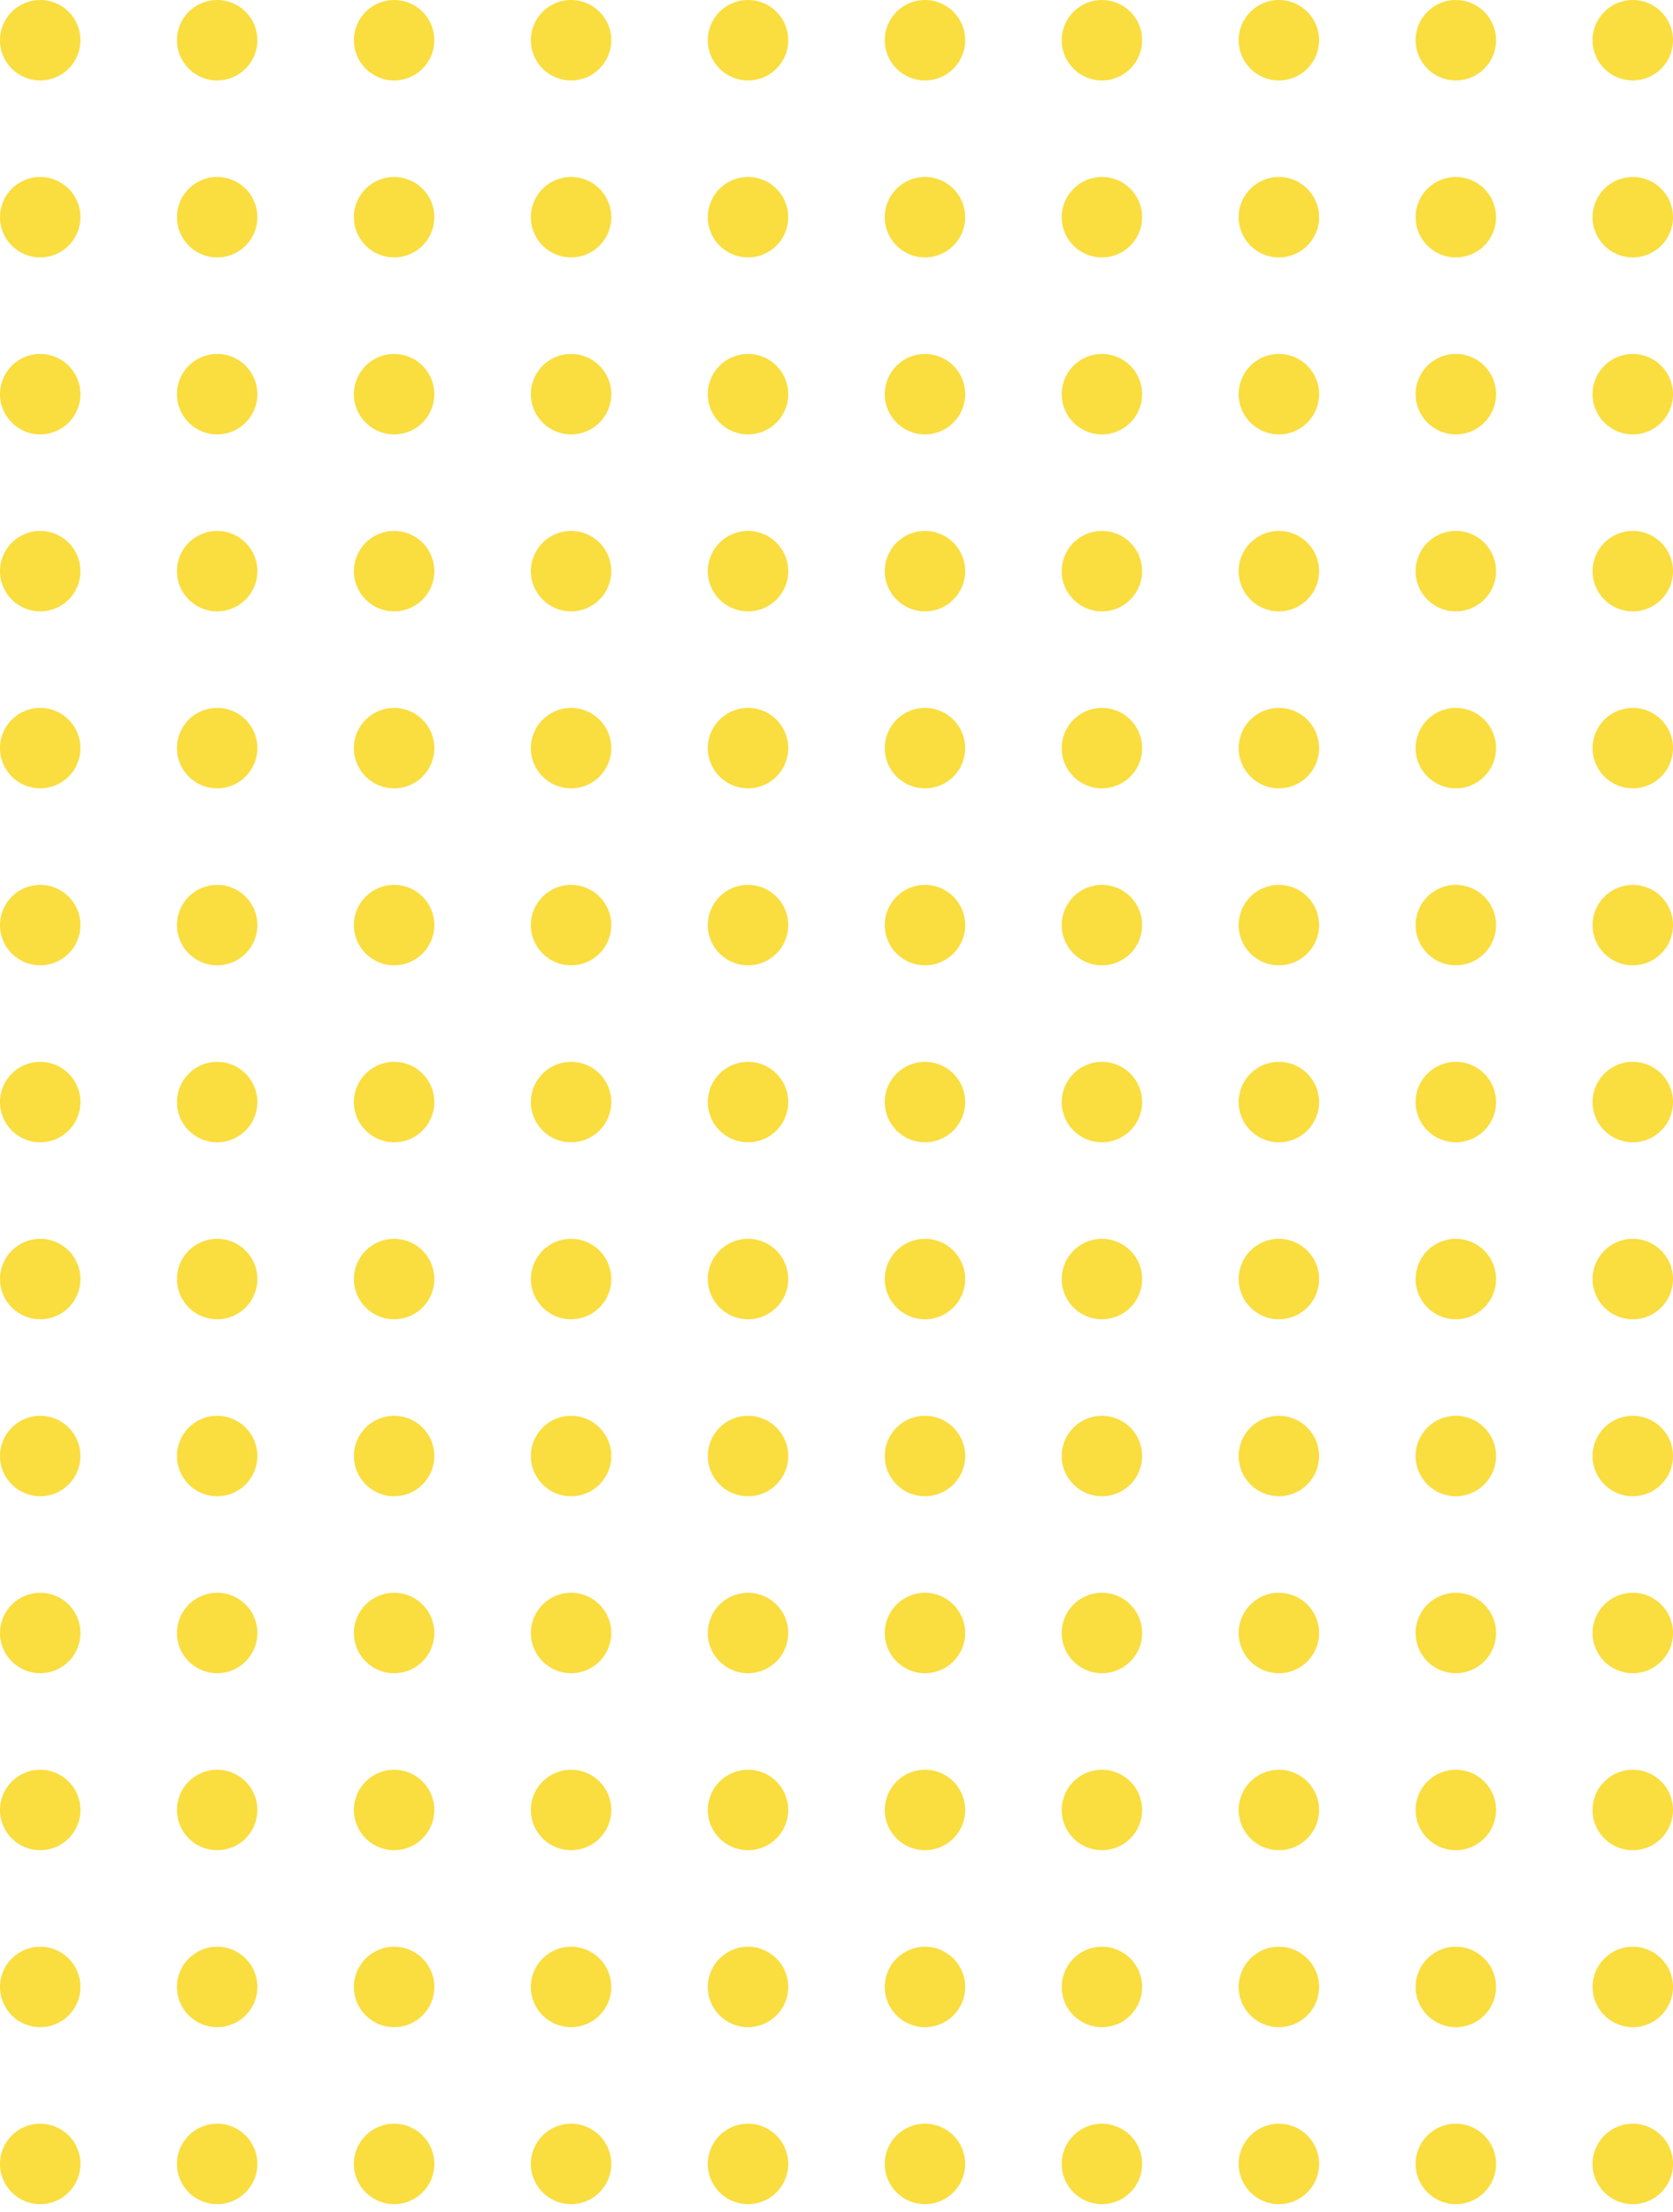 <svg xmlns="http://www.w3.org/2000/svg" xmlns:xlink="http://www.w3.org/1999/xlink" width="208" height="275" viewBox="0 0 208 275">
  <defs>
    <clipPath id="clip-path">
      <rect width="208" height="275" fill="none"/>
    </clipPath>
  </defs>
  <g id="リピートグリッド_38" data-name="リピートグリッド 38" clip-path="url(#clip-path)">
    <g transform="translate(-437 -5146)">
      <circle id="楕円形_38" data-name="楕円形 38" cx="5" cy="5" r="5" transform="translate(437 5146)" fill="#fadd3f"/>
    </g>
    <g transform="translate(-415 -5146)">
      <circle id="楕円形_38-2" data-name="楕円形 38" cx="5" cy="5" r="5" transform="translate(437 5146)" fill="#fadd3f"/>
    </g>
    <g transform="translate(-393 -5146)">
      <circle id="楕円形_38-3" data-name="楕円形 38" cx="5" cy="5" r="5" transform="translate(437 5146)" fill="#fadd3f"/>
    </g>
    <g transform="translate(-371 -5146)">
      <circle id="楕円形_38-4" data-name="楕円形 38" cx="5" cy="5" r="5" transform="translate(437 5146)" fill="#fadd3f"/>
    </g>
    <g transform="translate(-349 -5146)">
      <circle id="楕円形_38-5" data-name="楕円形 38" cx="5" cy="5" r="5" transform="translate(437 5146)" fill="#fadd3f"/>
    </g>
    <g transform="translate(-327 -5146)">
      <circle id="楕円形_38-6" data-name="楕円形 38" cx="5" cy="5" r="5" transform="translate(437 5146)" fill="#fadd3f"/>
    </g>
    <g transform="translate(-305 -5146)">
      <circle id="楕円形_38-7" data-name="楕円形 38" cx="5" cy="5" r="5" transform="translate(437 5146)" fill="#fadd3f"/>
    </g>
    <g transform="translate(-283 -5146)">
      <circle id="楕円形_38-8" data-name="楕円形 38" cx="5" cy="5" r="5" transform="translate(437 5146)" fill="#fadd3f"/>
    </g>
    <g transform="translate(-261 -5146)">
      <circle id="楕円形_38-9" data-name="楕円形 38" cx="5" cy="5" r="5" transform="translate(437 5146)" fill="#fadd3f"/>
    </g>
    <g transform="translate(-239 -5146)">
      <circle id="楕円形_38-10" data-name="楕円形 38" cx="5" cy="5" r="5" transform="translate(437 5146)" fill="#fadd3f"/>
    </g>
    <g transform="translate(-437 -5124)">
      <circle id="楕円形_38-11" data-name="楕円形 38" cx="5" cy="5" r="5" transform="translate(437 5146)" fill="#fadd3f"/>
    </g>
    <g transform="translate(-415 -5124)">
      <circle id="楕円形_38-12" data-name="楕円形 38" cx="5" cy="5" r="5" transform="translate(437 5146)" fill="#fadd3f"/>
    </g>
    <g transform="translate(-393 -5124)">
      <circle id="楕円形_38-13" data-name="楕円形 38" cx="5" cy="5" r="5" transform="translate(437 5146)" fill="#fadd3f"/>
    </g>
    <g transform="translate(-371 -5124)">
      <circle id="楕円形_38-14" data-name="楕円形 38" cx="5" cy="5" r="5" transform="translate(437 5146)" fill="#fadd3f"/>
    </g>
    <g transform="translate(-349 -5124)">
      <circle id="楕円形_38-15" data-name="楕円形 38" cx="5" cy="5" r="5" transform="translate(437 5146)" fill="#fadd3f"/>
    </g>
    <g transform="translate(-327 -5124)">
      <circle id="楕円形_38-16" data-name="楕円形 38" cx="5" cy="5" r="5" transform="translate(437 5146)" fill="#fadd3f"/>
    </g>
    <g transform="translate(-305 -5124)">
      <circle id="楕円形_38-17" data-name="楕円形 38" cx="5" cy="5" r="5" transform="translate(437 5146)" fill="#fadd3f"/>
    </g>
    <g transform="translate(-283 -5124)">
      <circle id="楕円形_38-18" data-name="楕円形 38" cx="5" cy="5" r="5" transform="translate(437 5146)" fill="#fadd3f"/>
    </g>
    <g transform="translate(-261 -5124)">
      <circle id="楕円形_38-19" data-name="楕円形 38" cx="5" cy="5" r="5" transform="translate(437 5146)" fill="#fadd3f"/>
    </g>
    <g transform="translate(-239 -5124)">
      <circle id="楕円形_38-20" data-name="楕円形 38" cx="5" cy="5" r="5" transform="translate(437 5146)" fill="#fadd3f"/>
    </g>
    <g transform="translate(-437 -5102)">
      <circle id="楕円形_38-21" data-name="楕円形 38" cx="5" cy="5" r="5" transform="translate(437 5146)" fill="#fadd3f"/>
    </g>
    <g transform="translate(-415 -5102)">
      <circle id="楕円形_38-22" data-name="楕円形 38" cx="5" cy="5" r="5" transform="translate(437 5146)" fill="#fadd3f"/>
    </g>
    <g transform="translate(-393 -5102)">
      <circle id="楕円形_38-23" data-name="楕円形 38" cx="5" cy="5" r="5" transform="translate(437 5146)" fill="#fadd3f"/>
    </g>
    <g transform="translate(-371 -5102)">
      <circle id="楕円形_38-24" data-name="楕円形 38" cx="5" cy="5" r="5" transform="translate(437 5146)" fill="#fadd3f"/>
    </g>
    <g transform="translate(-349 -5102)">
      <circle id="楕円形_38-25" data-name="楕円形 38" cx="5" cy="5" r="5" transform="translate(437 5146)" fill="#fadd3f"/>
    </g>
    <g transform="translate(-327 -5102)">
      <circle id="楕円形_38-26" data-name="楕円形 38" cx="5" cy="5" r="5" transform="translate(437 5146)" fill="#fadd3f"/>
    </g>
    <g transform="translate(-305 -5102)">
      <circle id="楕円形_38-27" data-name="楕円形 38" cx="5" cy="5" r="5" transform="translate(437 5146)" fill="#fadd3f"/>
    </g>
    <g transform="translate(-283 -5102)">
      <circle id="楕円形_38-28" data-name="楕円形 38" cx="5" cy="5" r="5" transform="translate(437 5146)" fill="#fadd3f"/>
    </g>
    <g transform="translate(-261 -5102)">
      <circle id="楕円形_38-29" data-name="楕円形 38" cx="5" cy="5" r="5" transform="translate(437 5146)" fill="#fadd3f"/>
    </g>
    <g transform="translate(-239 -5102)">
      <circle id="楕円形_38-30" data-name="楕円形 38" cx="5" cy="5" r="5" transform="translate(437 5146)" fill="#fadd3f"/>
    </g>
    <g transform="translate(-437 -5080)">
      <circle id="楕円形_38-31" data-name="楕円形 38" cx="5" cy="5" r="5" transform="translate(437 5146)" fill="#fadd3f"/>
    </g>
    <g transform="translate(-415 -5080)">
      <circle id="楕円形_38-32" data-name="楕円形 38" cx="5" cy="5" r="5" transform="translate(437 5146)" fill="#fadd3f"/>
    </g>
    <g transform="translate(-393 -5080)">
      <circle id="楕円形_38-33" data-name="楕円形 38" cx="5" cy="5" r="5" transform="translate(437 5146)" fill="#fadd3f"/>
    </g>
    <g transform="translate(-371 -5080)">
      <circle id="楕円形_38-34" data-name="楕円形 38" cx="5" cy="5" r="5" transform="translate(437 5146)" fill="#fadd3f"/>
    </g>
    <g transform="translate(-349 -5080)">
      <circle id="楕円形_38-35" data-name="楕円形 38" cx="5" cy="5" r="5" transform="translate(437 5146)" fill="#fadd3f"/>
    </g>
    <g transform="translate(-327 -5080)">
      <circle id="楕円形_38-36" data-name="楕円形 38" cx="5" cy="5" r="5" transform="translate(437 5146)" fill="#fadd3f"/>
    </g>
    <g transform="translate(-305 -5080)">
      <circle id="楕円形_38-37" data-name="楕円形 38" cx="5" cy="5" r="5" transform="translate(437 5146)" fill="#fadd3f"/>
    </g>
    <g transform="translate(-283 -5080)">
      <circle id="楕円形_38-38" data-name="楕円形 38" cx="5" cy="5" r="5" transform="translate(437 5146)" fill="#fadd3f"/>
    </g>
    <g transform="translate(-261 -5080)">
      <circle id="楕円形_38-39" data-name="楕円形 38" cx="5" cy="5" r="5" transform="translate(437 5146)" fill="#fadd3f"/>
    </g>
    <g transform="translate(-239 -5080)">
      <circle id="楕円形_38-40" data-name="楕円形 38" cx="5" cy="5" r="5" transform="translate(437 5146)" fill="#fadd3f"/>
    </g>
    <g transform="translate(-437 -5058)">
      <circle id="楕円形_38-41" data-name="楕円形 38" cx="5" cy="5" r="5" transform="translate(437 5146)" fill="#fadd3f"/>
    </g>
    <g transform="translate(-415 -5058)">
      <circle id="楕円形_38-42" data-name="楕円形 38" cx="5" cy="5" r="5" transform="translate(437 5146)" fill="#fadd3f"/>
    </g>
    <g transform="translate(-393 -5058)">
      <circle id="楕円形_38-43" data-name="楕円形 38" cx="5" cy="5" r="5" transform="translate(437 5146)" fill="#fadd3f"/>
    </g>
    <g transform="translate(-371 -5058)">
      <circle id="楕円形_38-44" data-name="楕円形 38" cx="5" cy="5" r="5" transform="translate(437 5146)" fill="#fadd3f"/>
    </g>
    <g transform="translate(-349 -5058)">
      <circle id="楕円形_38-45" data-name="楕円形 38" cx="5" cy="5" r="5" transform="translate(437 5146)" fill="#fadd3f"/>
    </g>
    <g transform="translate(-327 -5058)">
      <circle id="楕円形_38-46" data-name="楕円形 38" cx="5" cy="5" r="5" transform="translate(437 5146)" fill="#fadd3f"/>
    </g>
    <g transform="translate(-305 -5058)">
      <circle id="楕円形_38-47" data-name="楕円形 38" cx="5" cy="5" r="5" transform="translate(437 5146)" fill="#fadd3f"/>
    </g>
    <g transform="translate(-283 -5058)">
      <circle id="楕円形_38-48" data-name="楕円形 38" cx="5" cy="5" r="5" transform="translate(437 5146)" fill="#fadd3f"/>
    </g>
    <g transform="translate(-261 -5058)">
      <circle id="楕円形_38-49" data-name="楕円形 38" cx="5" cy="5" r="5" transform="translate(437 5146)" fill="#fadd3f"/>
    </g>
    <g transform="translate(-239 -5058)">
      <circle id="楕円形_38-50" data-name="楕円形 38" cx="5" cy="5" r="5" transform="translate(437 5146)" fill="#fadd3f"/>
    </g>
    <g transform="translate(-437 -5036)">
      <circle id="楕円形_38-51" data-name="楕円形 38" cx="5" cy="5" r="5" transform="translate(437 5146)" fill="#fadd3f"/>
    </g>
    <g transform="translate(-415 -5036)">
      <circle id="楕円形_38-52" data-name="楕円形 38" cx="5" cy="5" r="5" transform="translate(437 5146)" fill="#fadd3f"/>
    </g>
    <g transform="translate(-393 -5036)">
      <circle id="楕円形_38-53" data-name="楕円形 38" cx="5" cy="5" r="5" transform="translate(437 5146)" fill="#fadd3f"/>
    </g>
    <g transform="translate(-371 -5036)">
      <circle id="楕円形_38-54" data-name="楕円形 38" cx="5" cy="5" r="5" transform="translate(437 5146)" fill="#fadd3f"/>
    </g>
    <g transform="translate(-349 -5036)">
      <circle id="楕円形_38-55" data-name="楕円形 38" cx="5" cy="5" r="5" transform="translate(437 5146)" fill="#fadd3f"/>
    </g>
    <g transform="translate(-327 -5036)">
      <circle id="楕円形_38-56" data-name="楕円形 38" cx="5" cy="5" r="5" transform="translate(437 5146)" fill="#fadd3f"/>
    </g>
    <g transform="translate(-305 -5036)">
      <circle id="楕円形_38-57" data-name="楕円形 38" cx="5" cy="5" r="5" transform="translate(437 5146)" fill="#fadd3f"/>
    </g>
    <g transform="translate(-283 -5036)">
      <circle id="楕円形_38-58" data-name="楕円形 38" cx="5" cy="5" r="5" transform="translate(437 5146)" fill="#fadd3f"/>
    </g>
    <g transform="translate(-261 -5036)">
      <circle id="楕円形_38-59" data-name="楕円形 38" cx="5" cy="5" r="5" transform="translate(437 5146)" fill="#fadd3f"/>
    </g>
    <g transform="translate(-239 -5036)">
      <circle id="楕円形_38-60" data-name="楕円形 38" cx="5" cy="5" r="5" transform="translate(437 5146)" fill="#fadd3f"/>
    </g>
    <g transform="translate(-437 -5014)">
      <circle id="楕円形_38-61" data-name="楕円形 38" cx="5" cy="5" r="5" transform="translate(437 5146)" fill="#fadd3f"/>
    </g>
    <g transform="translate(-415 -5014)">
      <circle id="楕円形_38-62" data-name="楕円形 38" cx="5" cy="5" r="5" transform="translate(437 5146)" fill="#fadd3f"/>
    </g>
    <g transform="translate(-393 -5014)">
      <circle id="楕円形_38-63" data-name="楕円形 38" cx="5" cy="5" r="5" transform="translate(437 5146)" fill="#fadd3f"/>
    </g>
    <g transform="translate(-371 -5014)">
      <circle id="楕円形_38-64" data-name="楕円形 38" cx="5" cy="5" r="5" transform="translate(437 5146)" fill="#fadd3f"/>
    </g>
    <g transform="translate(-349 -5014)">
      <circle id="楕円形_38-65" data-name="楕円形 38" cx="5" cy="5" r="5" transform="translate(437 5146)" fill="#fadd3f"/>
    </g>
    <g transform="translate(-327 -5014)">
      <circle id="楕円形_38-66" data-name="楕円形 38" cx="5" cy="5" r="5" transform="translate(437 5146)" fill="#fadd3f"/>
    </g>
    <g transform="translate(-305 -5014)">
      <circle id="楕円形_38-67" data-name="楕円形 38" cx="5" cy="5" r="5" transform="translate(437 5146)" fill="#fadd3f"/>
    </g>
    <g transform="translate(-283 -5014)">
      <circle id="楕円形_38-68" data-name="楕円形 38" cx="5" cy="5" r="5" transform="translate(437 5146)" fill="#fadd3f"/>
    </g>
    <g transform="translate(-261 -5014)">
      <circle id="楕円形_38-69" data-name="楕円形 38" cx="5" cy="5" r="5" transform="translate(437 5146)" fill="#fadd3f"/>
    </g>
    <g transform="translate(-239 -5014)">
      <circle id="楕円形_38-70" data-name="楕円形 38" cx="5" cy="5" r="5" transform="translate(437 5146)" fill="#fadd3f"/>
    </g>
    <g transform="translate(-437 -4992)">
      <circle id="楕円形_38-71" data-name="楕円形 38" cx="5" cy="5" r="5" transform="translate(437 5146)" fill="#fadd3f"/>
    </g>
    <g transform="translate(-415 -4992)">
      <circle id="楕円形_38-72" data-name="楕円形 38" cx="5" cy="5" r="5" transform="translate(437 5146)" fill="#fadd3f"/>
    </g>
    <g transform="translate(-393 -4992)">
      <circle id="楕円形_38-73" data-name="楕円形 38" cx="5" cy="5" r="5" transform="translate(437 5146)" fill="#fadd3f"/>
    </g>
    <g transform="translate(-371 -4992)">
      <circle id="楕円形_38-74" data-name="楕円形 38" cx="5" cy="5" r="5" transform="translate(437 5146)" fill="#fadd3f"/>
    </g>
    <g transform="translate(-349 -4992)">
      <circle id="楕円形_38-75" data-name="楕円形 38" cx="5" cy="5" r="5" transform="translate(437 5146)" fill="#fadd3f"/>
    </g>
    <g transform="translate(-327 -4992)">
      <circle id="楕円形_38-76" data-name="楕円形 38" cx="5" cy="5" r="5" transform="translate(437 5146)" fill="#fadd3f"/>
    </g>
    <g transform="translate(-305 -4992)">
      <circle id="楕円形_38-77" data-name="楕円形 38" cx="5" cy="5" r="5" transform="translate(437 5146)" fill="#fadd3f"/>
    </g>
    <g transform="translate(-283 -4992)">
      <circle id="楕円形_38-78" data-name="楕円形 38" cx="5" cy="5" r="5" transform="translate(437 5146)" fill="#fadd3f"/>
    </g>
    <g transform="translate(-261 -4992)">
      <circle id="楕円形_38-79" data-name="楕円形 38" cx="5" cy="5" r="5" transform="translate(437 5146)" fill="#fadd3f"/>
    </g>
    <g transform="translate(-239 -4992)">
      <circle id="楕円形_38-80" data-name="楕円形 38" cx="5" cy="5" r="5" transform="translate(437 5146)" fill="#fadd3f"/>
    </g>
    <g transform="translate(-437 -4970)">
      <circle id="楕円形_38-81" data-name="楕円形 38" cx="5" cy="5" r="5" transform="translate(437 5146)" fill="#fadd3f"/>
    </g>
    <g transform="translate(-415 -4970)">
      <circle id="楕円形_38-82" data-name="楕円形 38" cx="5" cy="5" r="5" transform="translate(437 5146)" fill="#fadd3f"/>
    </g>
    <g transform="translate(-393 -4970)">
      <circle id="楕円形_38-83" data-name="楕円形 38" cx="5" cy="5" r="5" transform="translate(437 5146)" fill="#fadd3f"/>
    </g>
    <g transform="translate(-371 -4970)">
      <circle id="楕円形_38-84" data-name="楕円形 38" cx="5" cy="5" r="5" transform="translate(437 5146)" fill="#fadd3f"/>
    </g>
    <g transform="translate(-349 -4970)">
      <circle id="楕円形_38-85" data-name="楕円形 38" cx="5" cy="5" r="5" transform="translate(437 5146)" fill="#fadd3f"/>
    </g>
    <g transform="translate(-327 -4970)">
      <circle id="楕円形_38-86" data-name="楕円形 38" cx="5" cy="5" r="5" transform="translate(437 5146)" fill="#fadd3f"/>
    </g>
    <g transform="translate(-305 -4970)">
      <circle id="楕円形_38-87" data-name="楕円形 38" cx="5" cy="5" r="5" transform="translate(437 5146)" fill="#fadd3f"/>
    </g>
    <g transform="translate(-283 -4970)">
      <circle id="楕円形_38-88" data-name="楕円形 38" cx="5" cy="5" r="5" transform="translate(437 5146)" fill="#fadd3f"/>
    </g>
    <g transform="translate(-261 -4970)">
      <circle id="楕円形_38-89" data-name="楕円形 38" cx="5" cy="5" r="5" transform="translate(437 5146)" fill="#fadd3f"/>
    </g>
    <g transform="translate(-239 -4970)">
      <circle id="楕円形_38-90" data-name="楕円形 38" cx="5" cy="5" r="5" transform="translate(437 5146)" fill="#fadd3f"/>
    </g>
    <g transform="translate(-437 -4948)">
      <circle id="楕円形_38-91" data-name="楕円形 38" cx="5" cy="5" r="5" transform="translate(437 5146)" fill="#fadd3f"/>
    </g>
    <g transform="translate(-415 -4948)">
      <circle id="楕円形_38-92" data-name="楕円形 38" cx="5" cy="5" r="5" transform="translate(437 5146)" fill="#fadd3f"/>
    </g>
    <g transform="translate(-393 -4948)">
      <circle id="楕円形_38-93" data-name="楕円形 38" cx="5" cy="5" r="5" transform="translate(437 5146)" fill="#fadd3f"/>
    </g>
    <g transform="translate(-371 -4948)">
      <circle id="楕円形_38-94" data-name="楕円形 38" cx="5" cy="5" r="5" transform="translate(437 5146)" fill="#fadd3f"/>
    </g>
    <g transform="translate(-349 -4948)">
      <circle id="楕円形_38-95" data-name="楕円形 38" cx="5" cy="5" r="5" transform="translate(437 5146)" fill="#fadd3f"/>
    </g>
    <g transform="translate(-327 -4948)">
      <circle id="楕円形_38-96" data-name="楕円形 38" cx="5" cy="5" r="5" transform="translate(437 5146)" fill="#fadd3f"/>
    </g>
    <g transform="translate(-305 -4948)">
      <circle id="楕円形_38-97" data-name="楕円形 38" cx="5" cy="5" r="5" transform="translate(437 5146)" fill="#fadd3f"/>
    </g>
    <g transform="translate(-283 -4948)">
      <circle id="楕円形_38-98" data-name="楕円形 38" cx="5" cy="5" r="5" transform="translate(437 5146)" fill="#fadd3f"/>
    </g>
    <g transform="translate(-261 -4948)">
      <circle id="楕円形_38-99" data-name="楕円形 38" cx="5" cy="5" r="5" transform="translate(437 5146)" fill="#fadd3f"/>
    </g>
    <g transform="translate(-239 -4948)">
      <circle id="楕円形_38-100" data-name="楕円形 38" cx="5" cy="5" r="5" transform="translate(437 5146)" fill="#fadd3f"/>
    </g>
    <g transform="translate(-437 -4926)">
      <circle id="楕円形_38-101" data-name="楕円形 38" cx="5" cy="5" r="5" transform="translate(437 5146)" fill="#fadd3f"/>
    </g>
    <g transform="translate(-415 -4926)">
      <circle id="楕円形_38-102" data-name="楕円形 38" cx="5" cy="5" r="5" transform="translate(437 5146)" fill="#fadd3f"/>
    </g>
    <g transform="translate(-393 -4926)">
      <circle id="楕円形_38-103" data-name="楕円形 38" cx="5" cy="5" r="5" transform="translate(437 5146)" fill="#fadd3f"/>
    </g>
    <g transform="translate(-371 -4926)">
      <circle id="楕円形_38-104" data-name="楕円形 38" cx="5" cy="5" r="5" transform="translate(437 5146)" fill="#fadd3f"/>
    </g>
    <g transform="translate(-349 -4926)">
      <circle id="楕円形_38-105" data-name="楕円形 38" cx="5" cy="5" r="5" transform="translate(437 5146)" fill="#fadd3f"/>
    </g>
    <g transform="translate(-327 -4926)">
      <circle id="楕円形_38-106" data-name="楕円形 38" cx="5" cy="5" r="5" transform="translate(437 5146)" fill="#fadd3f"/>
    </g>
    <g transform="translate(-305 -4926)">
      <circle id="楕円形_38-107" data-name="楕円形 38" cx="5" cy="5" r="5" transform="translate(437 5146)" fill="#fadd3f"/>
    </g>
    <g transform="translate(-283 -4926)">
      <circle id="楕円形_38-108" data-name="楕円形 38" cx="5" cy="5" r="5" transform="translate(437 5146)" fill="#fadd3f"/>
    </g>
    <g transform="translate(-261 -4926)">
      <circle id="楕円形_38-109" data-name="楕円形 38" cx="5" cy="5" r="5" transform="translate(437 5146)" fill="#fadd3f"/>
    </g>
    <g transform="translate(-239 -4926)">
      <circle id="楕円形_38-110" data-name="楕円形 38" cx="5" cy="5" r="5" transform="translate(437 5146)" fill="#fadd3f"/>
    </g>
    <g transform="translate(-437 -4904)">
      <circle id="楕円形_38-111" data-name="楕円形 38" cx="5" cy="5" r="5" transform="translate(437 5146)" fill="#fadd3f"/>
    </g>
    <g transform="translate(-415 -4904)">
      <circle id="楕円形_38-112" data-name="楕円形 38" cx="5" cy="5" r="5" transform="translate(437 5146)" fill="#fadd3f"/>
    </g>
    <g transform="translate(-393 -4904)">
      <circle id="楕円形_38-113" data-name="楕円形 38" cx="5" cy="5" r="5" transform="translate(437 5146)" fill="#fadd3f"/>
    </g>
    <g transform="translate(-371 -4904)">
      <circle id="楕円形_38-114" data-name="楕円形 38" cx="5" cy="5" r="5" transform="translate(437 5146)" fill="#fadd3f"/>
    </g>
    <g transform="translate(-349 -4904)">
      <circle id="楕円形_38-115" data-name="楕円形 38" cx="5" cy="5" r="5" transform="translate(437 5146)" fill="#fadd3f"/>
    </g>
    <g transform="translate(-327 -4904)">
      <circle id="楕円形_38-116" data-name="楕円形 38" cx="5" cy="5" r="5" transform="translate(437 5146)" fill="#fadd3f"/>
    </g>
    <g transform="translate(-305 -4904)">
      <circle id="楕円形_38-117" data-name="楕円形 38" cx="5" cy="5" r="5" transform="translate(437 5146)" fill="#fadd3f"/>
    </g>
    <g transform="translate(-283 -4904)">
      <circle id="楕円形_38-118" data-name="楕円形 38" cx="5" cy="5" r="5" transform="translate(437 5146)" fill="#fadd3f"/>
    </g>
    <g transform="translate(-261 -4904)">
      <circle id="楕円形_38-119" data-name="楕円形 38" cx="5" cy="5" r="5" transform="translate(437 5146)" fill="#fadd3f"/>
    </g>
    <g transform="translate(-239 -4904)">
      <circle id="楕円形_38-120" data-name="楕円形 38" cx="5" cy="5" r="5" transform="translate(437 5146)" fill="#fadd3f"/>
    </g>
    <g transform="translate(-437 -4882)">
      <circle id="楕円形_38-121" data-name="楕円形 38" cx="5" cy="5" r="5" transform="translate(437 5146)" fill="#fadd3f"/>
    </g>
    <g transform="translate(-415 -4882)">
      <circle id="楕円形_38-122" data-name="楕円形 38" cx="5" cy="5" r="5" transform="translate(437 5146)" fill="#fadd3f"/>
    </g>
    <g transform="translate(-393 -4882)">
      <circle id="楕円形_38-123" data-name="楕円形 38" cx="5" cy="5" r="5" transform="translate(437 5146)" fill="#fadd3f"/>
    </g>
    <g transform="translate(-371 -4882)">
      <circle id="楕円形_38-124" data-name="楕円形 38" cx="5" cy="5" r="5" transform="translate(437 5146)" fill="#fadd3f"/>
    </g>
    <g transform="translate(-349 -4882)">
      <circle id="楕円形_38-125" data-name="楕円形 38" cx="5" cy="5" r="5" transform="translate(437 5146)" fill="#fadd3f"/>
    </g>
    <g transform="translate(-327 -4882)">
      <circle id="楕円形_38-126" data-name="楕円形 38" cx="5" cy="5" r="5" transform="translate(437 5146)" fill="#fadd3f"/>
    </g>
    <g transform="translate(-305 -4882)">
      <circle id="楕円形_38-127" data-name="楕円形 38" cx="5" cy="5" r="5" transform="translate(437 5146)" fill="#fadd3f"/>
    </g>
    <g transform="translate(-283 -4882)">
      <circle id="楕円形_38-128" data-name="楕円形 38" cx="5" cy="5" r="5" transform="translate(437 5146)" fill="#fadd3f"/>
    </g>
    <g transform="translate(-261 -4882)">
      <circle id="楕円形_38-129" data-name="楕円形 38" cx="5" cy="5" r="5" transform="translate(437 5146)" fill="#fadd3f"/>
    </g>
    <g transform="translate(-239 -4882)">
      <circle id="楕円形_38-130" data-name="楕円形 38" cx="5" cy="5" r="5" transform="translate(437 5146)" fill="#fadd3f"/>
    </g>
  </g>
</svg>
